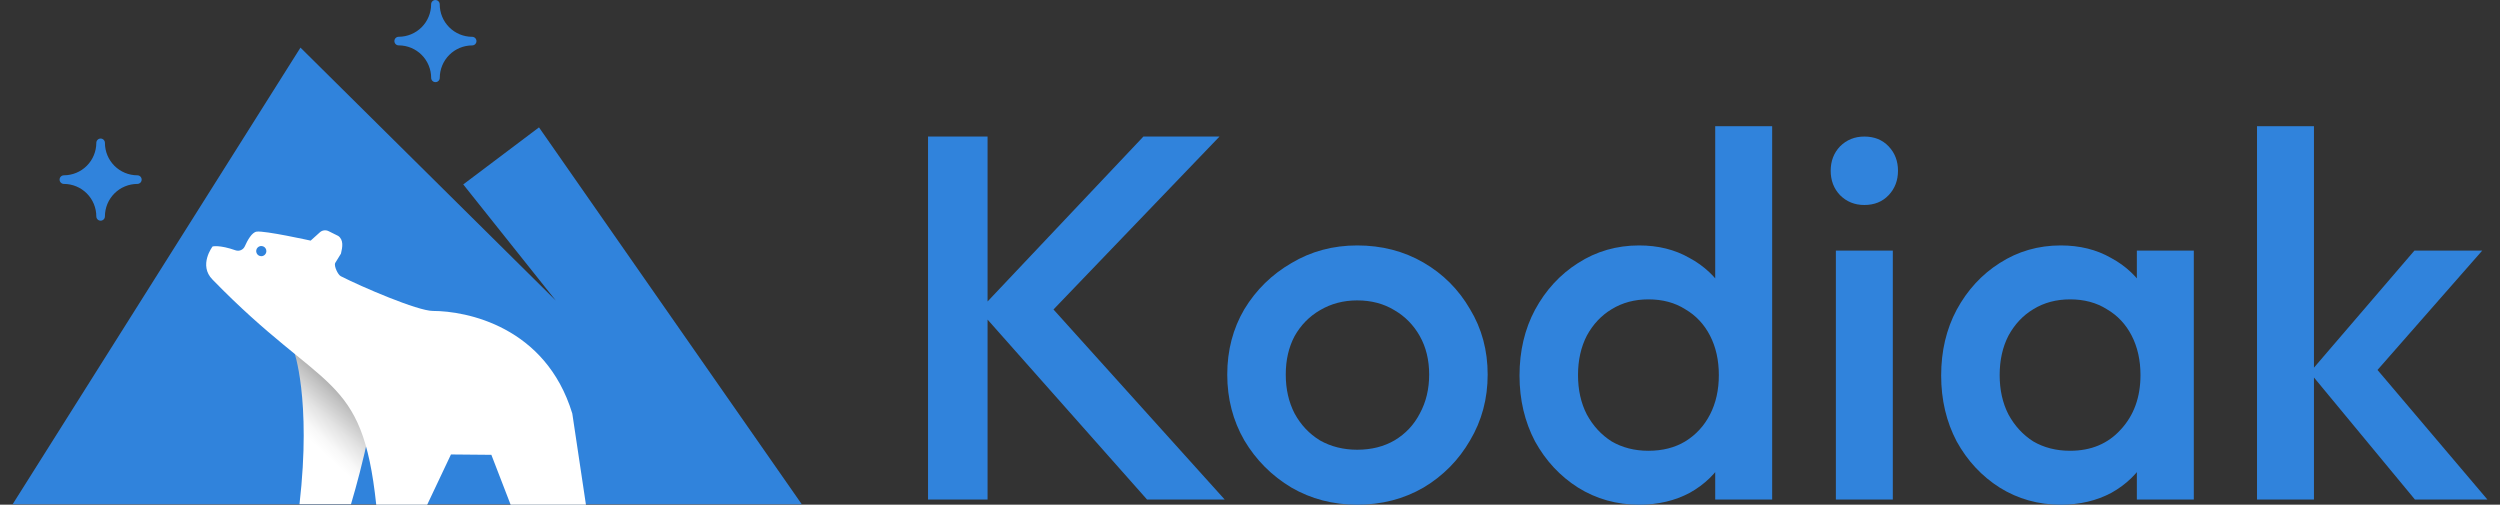 <svg width="213" height="43" viewBox="0 0 213 43" fill="none" xmlns="http://www.w3.org/2000/svg">
<rect x="0" y="0" width="213" height="43" fill="#333333" stroke="none"/>
<g clip-path="url(#clip0_410_3)">
<path d="M8.561 18.617C8.512 18.617 8.466 18.598 8.431 18.563C8.397 18.529 8.378 18.482 8.378 18.433C8.377 17.651 8.066 16.9 7.513 16.347C6.96 15.794 6.209 15.483 5.427 15.483C5.379 15.483 5.332 15.464 5.298 15.43C5.263 15.395 5.244 15.348 5.244 15.3C5.244 15.251 5.263 15.205 5.298 15.17C5.332 15.136 5.379 15.117 5.427 15.117C6.209 15.116 6.958 14.805 7.51 14.252C8.063 13.699 8.373 12.95 8.374 12.168C8.374 12.119 8.394 12.072 8.428 12.038C8.462 12.004 8.509 11.984 8.557 11.984C8.606 11.984 8.653 12.004 8.687 12.038C8.721 12.072 8.741 12.119 8.741 12.168C8.742 12.95 9.052 13.699 9.605 14.252C10.157 14.805 10.906 15.116 11.688 15.117C11.712 15.117 11.736 15.121 11.758 15.13C11.78 15.14 11.8 15.153 11.817 15.17C11.834 15.187 11.848 15.207 11.857 15.23C11.866 15.252 11.871 15.276 11.871 15.3C11.871 15.324 11.866 15.348 11.857 15.37C11.848 15.392 11.834 15.412 11.817 15.43C11.8 15.447 11.78 15.46 11.758 15.469C11.736 15.479 11.712 15.483 11.688 15.483C10.906 15.484 10.157 15.795 9.605 16.348C9.052 16.901 8.742 17.65 8.741 18.432C8.741 18.48 8.722 18.527 8.689 18.561C8.655 18.596 8.609 18.616 8.561 18.617Z" fill="#3083DC"/>
<path d="M8.573 12.171C8.573 13.002 8.903 13.798 9.49 14.386C10.077 14.973 10.873 15.303 11.703 15.303C10.873 15.303 10.077 15.633 9.49 16.221C8.903 16.808 8.573 17.605 8.573 18.435C8.573 17.605 8.243 16.808 7.656 16.221C7.069 15.633 6.273 15.303 5.443 15.303C6.273 15.303 7.069 14.973 7.656 14.386C8.243 13.798 8.573 13.002 8.573 12.171ZM8.573 11.804C8.476 11.804 8.382 11.843 8.314 11.912C8.245 11.98 8.206 12.074 8.206 12.171C8.205 12.904 7.914 13.607 7.396 14.125C6.878 14.644 6.175 14.935 5.443 14.936C5.345 14.936 5.252 14.975 5.184 15.044C5.115 15.113 5.076 15.206 5.076 15.303C5.076 15.4 5.115 15.494 5.184 15.562C5.252 15.631 5.345 15.67 5.443 15.67C6.175 15.671 6.878 15.962 7.396 16.481C7.914 16.999 8.205 17.702 8.206 18.435C8.206 18.532 8.245 18.626 8.314 18.695C8.382 18.763 8.476 18.802 8.573 18.802C8.67 18.802 8.763 18.763 8.832 18.695C8.901 18.626 8.939 18.532 8.939 18.435C8.94 17.702 9.231 16.999 9.749 16.481C10.268 15.962 10.97 15.671 11.703 15.67C11.8 15.67 11.893 15.631 11.962 15.562C12.031 15.494 12.069 15.4 12.069 15.303C12.069 15.206 12.031 15.113 11.962 15.044C11.893 14.975 11.8 14.936 11.703 14.936C10.97 14.936 10.268 14.644 9.749 14.126C9.231 13.607 8.94 12.904 8.939 12.171C8.939 12.074 8.901 11.98 8.832 11.912C8.763 11.843 8.67 11.804 8.573 11.804Z" fill="#3083DC"/>
<path d="M37.099 6.816C37.05 6.816 37.003 6.797 36.969 6.763C36.934 6.728 36.915 6.682 36.915 6.633C36.914 5.851 36.604 5.102 36.051 4.549C35.499 3.996 34.75 3.685 33.968 3.684C33.92 3.684 33.873 3.665 33.839 3.63C33.804 3.596 33.785 3.549 33.785 3.501C33.785 3.452 33.804 3.406 33.839 3.371C33.873 3.337 33.92 3.317 33.968 3.317C34.75 3.317 35.499 3.005 36.051 2.453C36.604 1.9 36.914 1.15 36.915 0.368C36.915 0.344 36.92 0.32 36.929 0.298C36.938 0.276 36.952 0.255 36.969 0.238C36.986 0.221 37.006 0.208 37.028 0.199C37.051 0.189 37.074 0.185 37.099 0.185C37.123 0.185 37.147 0.189 37.169 0.199C37.191 0.208 37.211 0.221 37.228 0.238C37.245 0.255 37.259 0.276 37.268 0.298C37.277 0.32 37.282 0.344 37.282 0.368C37.282 1.15 37.593 1.9 38.146 2.453C38.698 3.005 39.447 3.317 40.229 3.317C40.277 3.317 40.324 3.337 40.358 3.371C40.393 3.406 40.412 3.452 40.412 3.501C40.412 3.549 40.393 3.596 40.358 3.63C40.324 3.665 40.277 3.684 40.229 3.684C39.447 3.685 38.698 3.996 38.146 4.549C37.594 5.102 37.283 5.851 37.282 6.633C37.282 6.682 37.262 6.728 37.228 6.763C37.194 6.797 37.147 6.816 37.099 6.816Z" fill="#3083DC"/>
<path d="M37.098 0.367C37.098 0.778 37.179 1.185 37.336 1.566C37.493 1.946 37.724 2.291 38.015 2.582C38.305 2.873 38.651 3.104 39.03 3.261C39.41 3.419 39.817 3.5 40.228 3.5C39.398 3.5 38.602 3.83 38.015 4.417C37.428 5.004 37.098 5.801 37.098 6.632C37.098 6.22 37.017 5.813 36.86 5.433C36.703 5.053 36.472 4.708 36.181 4.417C35.891 4.126 35.546 3.895 35.166 3.738C34.786 3.58 34.379 3.499 33.968 3.5C34.379 3.5 34.786 3.419 35.166 3.261C35.546 3.104 35.891 2.873 36.182 2.582C36.472 2.291 36.703 1.946 36.86 1.566C37.017 1.185 37.098 0.778 37.098 0.367ZM37.098 0C37.001 0 36.908 0.039 36.839 0.107C36.77 0.176 36.732 0.269 36.732 0.367C36.731 1.1 36.44 1.803 35.922 2.322C35.403 2.84 34.701 3.132 33.968 3.133C33.871 3.133 33.778 3.171 33.709 3.24C33.64 3.309 33.602 3.402 33.602 3.5C33.602 3.597 33.64 3.69 33.709 3.759C33.778 3.828 33.871 3.866 33.968 3.866C34.701 3.866 35.405 4.157 35.924 4.676C36.442 5.194 36.734 5.898 36.735 6.632C36.735 6.729 36.773 6.822 36.842 6.891C36.911 6.96 37.004 6.998 37.101 6.998C37.199 6.998 37.292 6.96 37.361 6.891C37.429 6.822 37.468 6.729 37.468 6.632C37.47 5.9 37.761 5.198 38.278 4.68C38.795 4.163 39.497 3.871 40.228 3.87C40.325 3.87 40.419 3.831 40.487 3.762C40.556 3.694 40.595 3.6 40.595 3.503C40.595 3.406 40.556 3.312 40.487 3.244C40.419 3.175 40.325 3.136 40.228 3.136C39.495 3.135 38.793 2.844 38.275 2.325C37.757 1.806 37.465 1.103 37.465 0.37C37.465 0.273 37.426 0.18 37.357 0.111C37.289 0.042 37.195 0.003 37.098 0.003V0Z" fill="#3083DC"/>
<path d="M68.311 42.962L45.922 10.852L39.468 15.713L47.35 25.603L25.6 4.057L1.076 42.962H68.311Z" fill="#3083DC"/>
<path d="M25.027 29.852C25.027 29.852 26.55 33.964 25.517 42.96H29.904C29.904 42.96 32.373 34.769 31.622 33.201C30.871 31.633 25.027 29.852 25.027 29.852Z" fill="url(#paint0_linear_410_3)"/>
<path d="M48.76 35.236C46.496 27.788 39.702 26.492 36.883 26.492C35.584 26.492 30.786 24.428 29.033 23.531C28.786 23.405 28.45 22.675 28.552 22.418L29.049 21.61C29.185 21.05 29.288 20.435 28.818 20.102L27.996 19.694C27.876 19.634 27.74 19.611 27.607 19.629C27.474 19.647 27.349 19.705 27.25 19.796L26.468 20.501C26.468 20.501 22.542 19.633 21.861 19.736C21.463 19.796 21.091 20.458 20.851 20.998C20.785 21.138 20.67 21.249 20.528 21.31C20.387 21.371 20.227 21.378 20.081 21.33C18.682 20.839 18.112 20.999 18.112 20.999C18.112 20.999 16.884 22.597 18.112 23.826C27.624 33.606 30.849 31.654 32.055 42.999H36.398L38.422 38.72L41.864 38.751L43.505 42.999H49.922L48.76 35.236ZM22.261 21.828C22.175 21.828 22.091 21.802 22.02 21.754C21.948 21.707 21.893 21.639 21.86 21.56C21.827 21.48 21.819 21.393 21.835 21.309C21.852 21.225 21.893 21.147 21.954 21.087C22.015 21.026 22.092 20.985 22.176 20.968C22.26 20.951 22.347 20.96 22.427 20.993C22.506 21.025 22.573 21.081 22.621 21.152C22.669 21.224 22.694 21.308 22.694 21.393C22.694 21.509 22.649 21.619 22.567 21.7C22.486 21.782 22.376 21.828 22.261 21.828Z" fill="white"/>
<path d="M97.726 42.558L83.435 26.433L97.418 11.634H103.901L88.463 27.715V24.931L104.342 42.558H97.726ZM79.068 42.558V11.634H84.141V42.558H79.068Z" fill="#3083DC"/>
<path d="M115.634 43C113.575 43 111.708 42.514 110.032 41.542C108.356 40.541 107.018 39.201 106.018 37.522C105.048 35.843 104.562 33.973 104.562 31.912C104.562 29.85 105.048 27.994 106.018 26.345C107.018 24.696 108.356 23.385 110.032 22.413C111.708 21.412 113.575 20.911 115.634 20.911C117.722 20.911 119.604 21.397 121.28 22.369C122.956 23.341 124.279 24.666 125.249 26.345C126.249 27.994 126.749 29.85 126.749 31.912C126.749 33.973 126.249 35.843 125.249 37.522C124.279 39.201 122.956 40.541 121.28 41.542C119.604 42.514 117.722 43 115.634 43ZM115.634 38.317C116.839 38.317 117.898 38.052 118.81 37.522C119.75 36.962 120.471 36.197 120.971 35.225C121.5 34.253 121.765 33.148 121.765 31.912C121.765 30.674 121.5 29.585 120.971 28.642C120.442 27.7 119.721 26.963 118.81 26.433C117.898 25.874 116.839 25.594 115.634 25.594C114.458 25.594 113.399 25.874 112.458 26.433C111.546 26.963 110.826 27.7 110.297 28.642C109.797 29.585 109.547 30.674 109.547 31.912C109.547 33.148 109.797 34.253 110.297 35.225C110.826 36.197 111.546 36.962 112.458 37.522C113.399 38.052 114.458 38.317 115.634 38.317Z" fill="#3083DC"/>
<path d="M139.652 43C137.741 43 136.006 42.514 134.447 41.542C132.918 40.57 131.698 39.26 130.786 37.61C129.904 35.931 129.463 34.061 129.463 32C129.463 29.909 129.904 28.038 130.786 26.389C131.698 24.71 132.918 23.385 134.447 22.413C136.006 21.412 137.741 20.911 139.652 20.911C141.269 20.911 142.696 21.264 143.931 21.971C145.195 22.648 146.195 23.591 146.93 24.799C147.665 26.006 148.033 27.376 148.033 28.907V35.004C148.033 36.535 147.665 37.905 146.93 39.112C146.224 40.32 145.239 41.277 143.975 41.984C142.71 42.661 141.269 43 139.652 43ZM140.446 38.406C141.652 38.406 142.696 38.14 143.578 37.61C144.489 37.051 145.195 36.285 145.695 35.313C146.195 34.341 146.445 33.222 146.445 31.956C146.445 30.689 146.195 29.57 145.695 28.598C145.195 27.626 144.489 26.875 143.578 26.345C142.696 25.785 141.652 25.506 140.446 25.506C139.27 25.506 138.226 25.785 137.314 26.345C136.432 26.875 135.726 27.626 135.197 28.598C134.697 29.57 134.447 30.689 134.447 31.956C134.447 33.222 134.697 34.341 135.197 35.313C135.726 36.285 136.432 37.051 137.314 37.61C138.226 38.14 139.27 38.406 140.446 38.406ZM150.988 42.558H146.136V36.859L146.974 31.69L146.136 26.566V10.75H150.988V42.558Z" fill="#3083DC"/>
<path d="M156.416 42.558V21.353H161.268V42.558H156.416ZM158.842 17.465C158.018 17.465 157.327 17.186 156.769 16.626C156.239 16.066 155.975 15.374 155.975 14.55C155.975 13.725 156.239 13.033 156.769 12.473C157.327 11.914 158.018 11.634 158.842 11.634C159.694 11.634 160.385 11.914 160.915 12.473C161.444 13.033 161.709 13.725 161.709 14.55C161.709 15.374 161.444 16.066 160.915 16.626C160.385 17.186 159.694 17.465 158.842 17.465Z" fill="#3083DC"/>
<path d="M175.576 43C173.664 43 171.929 42.514 170.371 41.542C168.842 40.571 167.622 39.26 166.71 37.611C165.828 35.932 165.387 34.062 165.387 32C165.387 29.909 165.828 28.038 166.71 26.389C167.622 24.71 168.842 23.385 170.371 22.413C171.929 21.412 173.664 20.911 175.576 20.911C177.193 20.911 178.619 21.265 179.854 21.971C181.119 22.649 182.119 23.591 182.854 24.799C183.589 26.006 183.956 27.376 183.956 28.907V35.004C183.956 36.535 183.589 37.905 182.854 39.112C182.148 40.32 181.163 41.277 179.898 41.984C178.634 42.661 177.193 43 175.576 43ZM176.37 38.406C178.164 38.406 179.604 37.802 180.692 36.594C181.81 35.387 182.369 33.84 182.369 31.956C182.369 30.689 182.119 29.57 181.619 28.598C181.119 27.626 180.413 26.875 179.502 26.345C178.619 25.785 177.575 25.506 176.37 25.506C175.194 25.506 174.15 25.785 173.238 26.345C172.356 26.875 171.65 27.626 171.121 28.598C170.621 29.57 170.371 30.689 170.371 31.956C170.371 33.222 170.621 34.341 171.121 35.313C171.65 36.285 172.356 37.051 173.238 37.611C174.15 38.141 175.194 38.406 176.37 38.406ZM182.06 42.558V36.859L182.898 31.691L182.06 26.566V21.353H186.912V42.558H182.06Z" fill="#3083DC"/>
<path d="M205.75 42.558L196.796 31.735L205.706 21.353H211.484L201.251 33.016L201.471 30.232L211.925 42.558H205.75ZM192.297 42.558V10.75H197.149V42.558H192.297Z" fill="#3083DC"/>
</g>
<defs>
<linearGradient id="paint0_linear_410_3" x1="26.419" y1="37.53" x2="31.023" y2="32.597" gradientUnits="userSpaceOnUse">
<stop stop-color="white"/>
<stop offset="0.14" stop-color="#F8F8F8"/>
<stop offset="0.35" stop-color="#E3E3E3"/>
<stop offset="0.6" stop-color="#C2C2C2"/>
<stop offset="0.89" stop-color="#949494"/>
<stop offset="1" stop-color="#808080"/>
</linearGradient>
<clipPath id="clip0_410_3">
<rect width="213" height="43" fill="white"/>
</clipPath>
</defs>
</svg>
